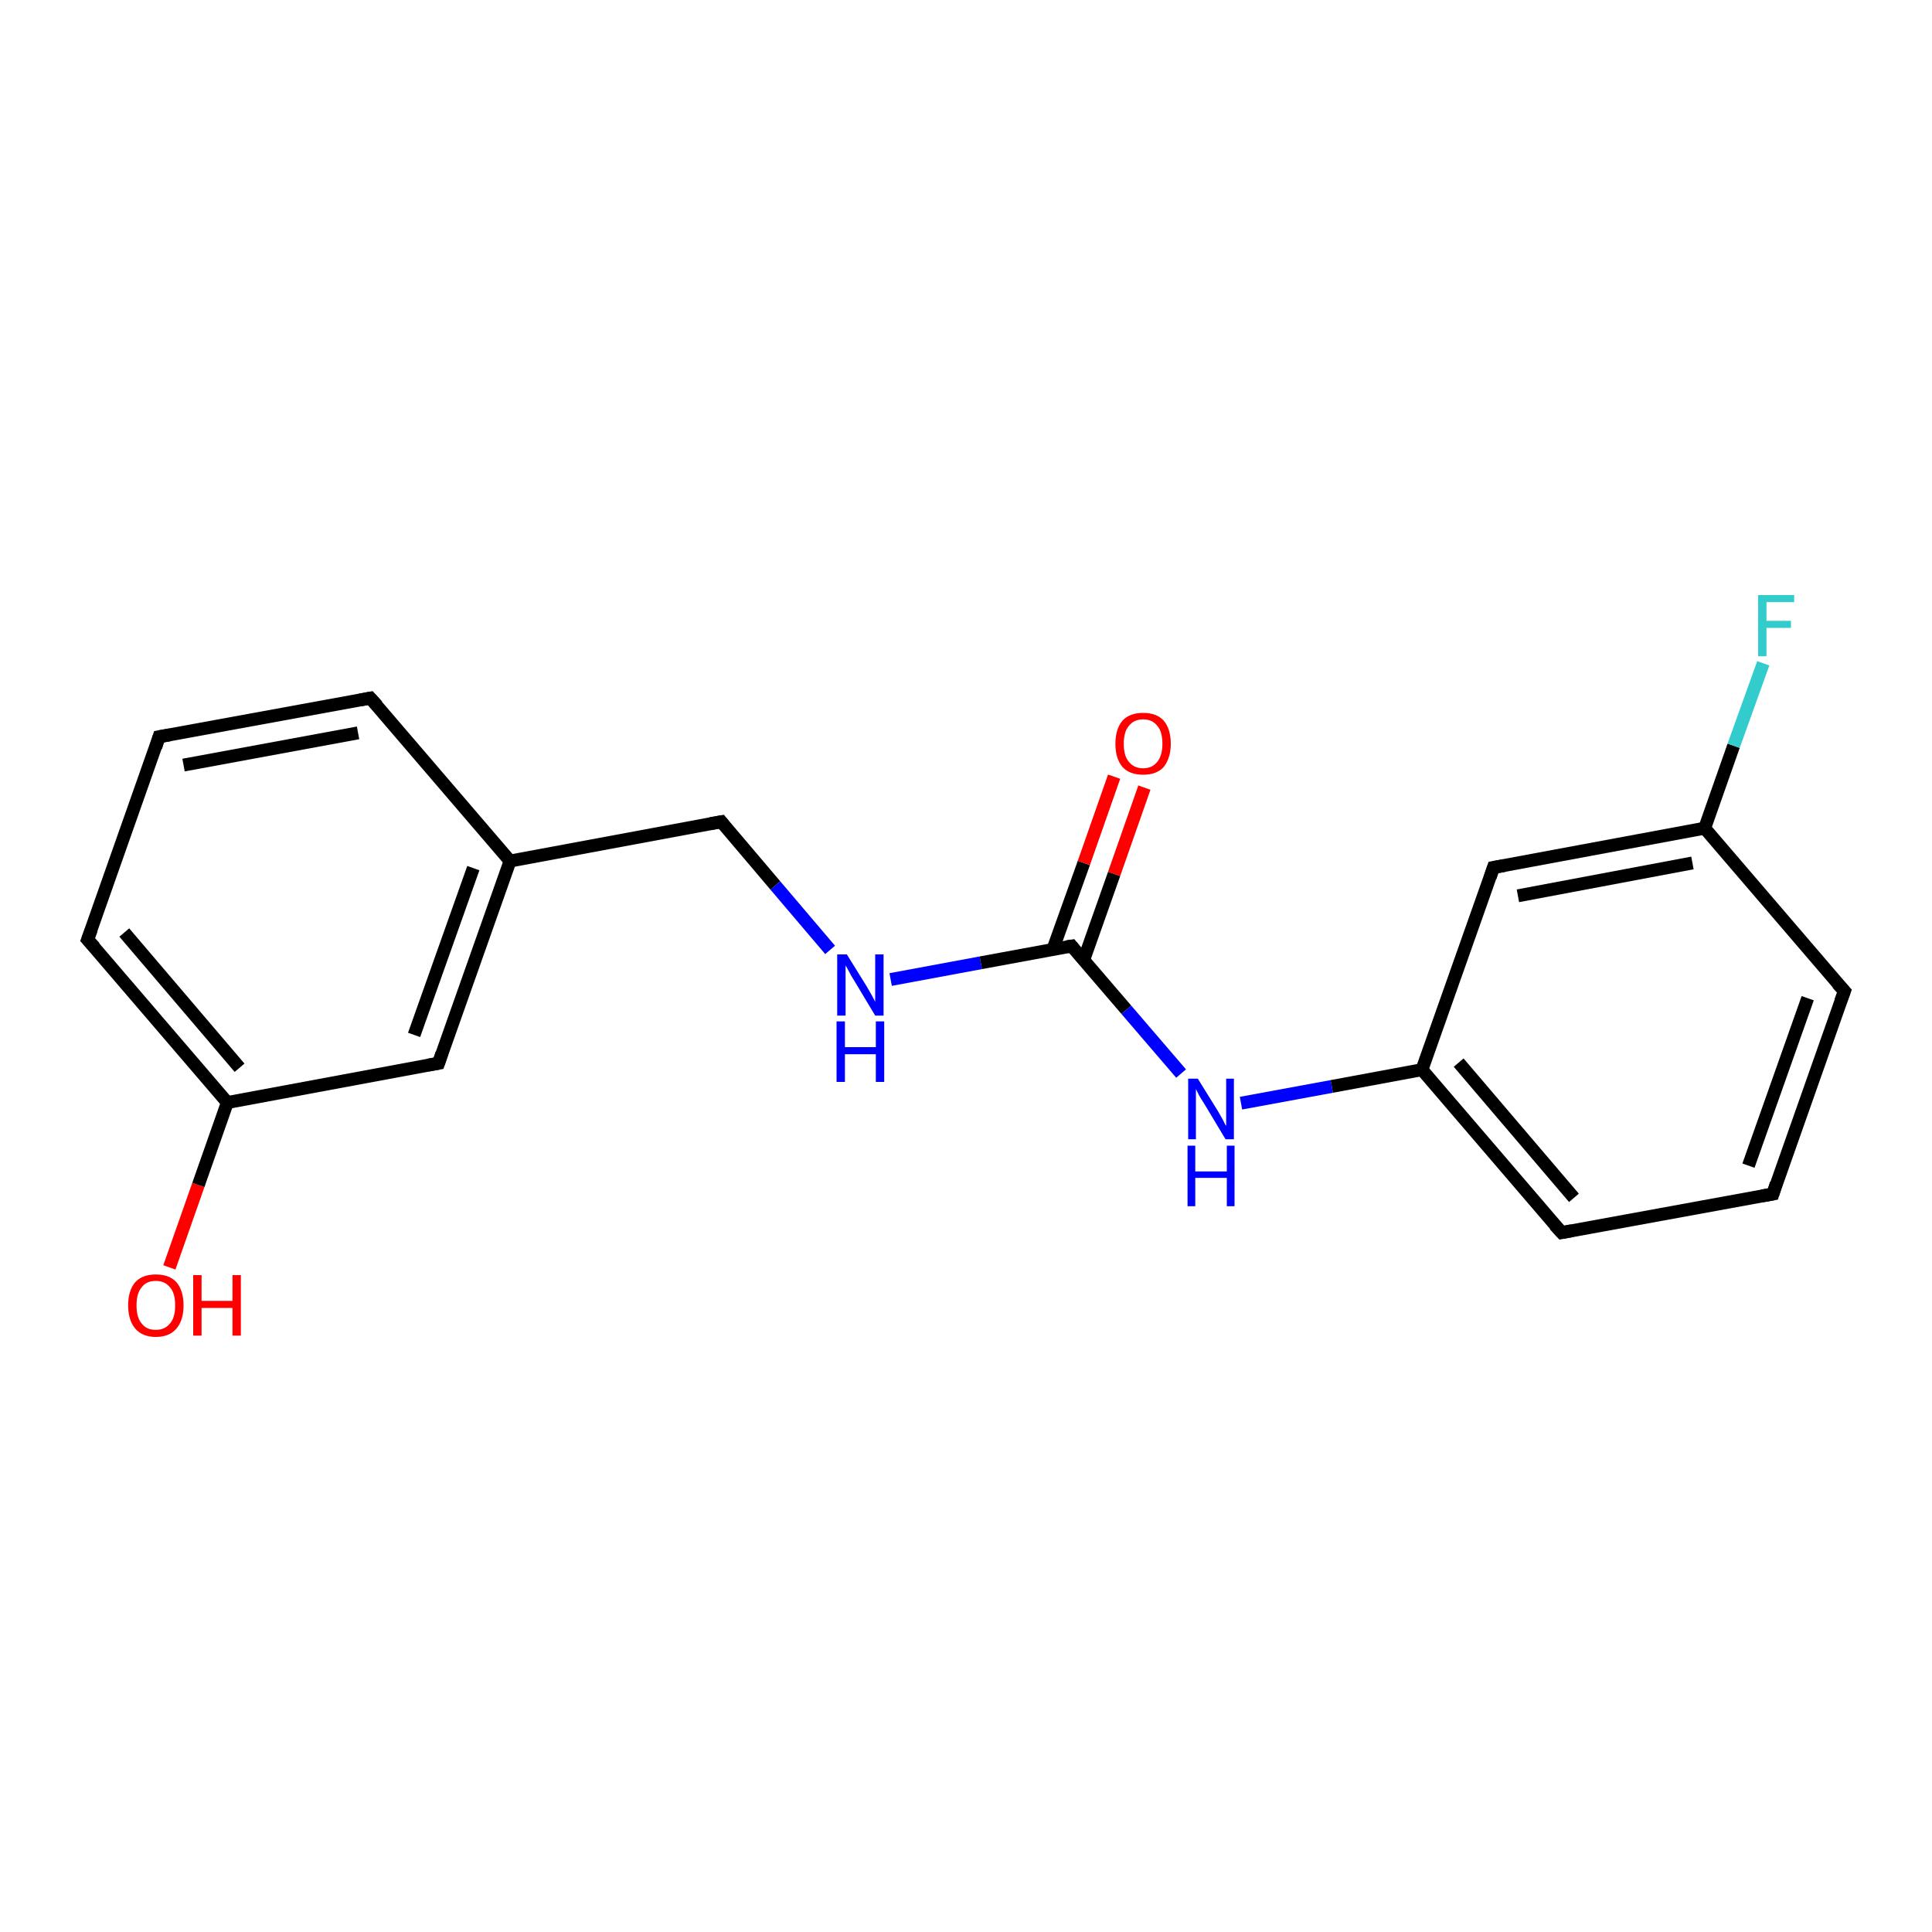<?xml version='1.0' encoding='iso-8859-1'?>
<svg version='1.1' baseProfile='full'
              xmlns='http://www.w3.org/2000/svg'
                      xmlns:rdkit='http://www.rdkit.org/xml'
                      xmlns:xlink='http://www.w3.org/1999/xlink'
                  xml:space='preserve'
width='300px' height='300px' viewBox='0 0 300 300'>
<!-- END OF HEADER -->
<rect style='opacity:1.0;fill:#FFFFFF;stroke:none' width='300.0' height='300.0' x='0.0' y='0.0'> </rect>
<path class='bond-0 atom-0 atom-1' d='M 26.3,196.8 L 30.8,184.0' style='fill:none;fill-rule:evenodd;stroke:#FF0000;stroke-width:2.0px;stroke-linecap:butt;stroke-linejoin:miter;stroke-opacity:1' />
<path class='bond-0 atom-0 atom-1' d='M 30.8,184.0 L 35.3,171.2' style='fill:none;fill-rule:evenodd;stroke:#000000;stroke-width:2.0px;stroke-linecap:butt;stroke-linejoin:miter;stroke-opacity:1' />
<path class='bond-1 atom-1 atom-2' d='M 35.3,171.2 L 13.6,145.9' style='fill:none;fill-rule:evenodd;stroke:#000000;stroke-width:2.0px;stroke-linecap:butt;stroke-linejoin:miter;stroke-opacity:1' />
<path class='bond-1 atom-1 atom-2' d='M 37.2,165.8 L 19.3,144.8' style='fill:none;fill-rule:evenodd;stroke:#000000;stroke-width:2.0px;stroke-linecap:butt;stroke-linejoin:miter;stroke-opacity:1' />
<path class='bond-2 atom-2 atom-3' d='M 13.6,145.9 L 24.7,114.4' style='fill:none;fill-rule:evenodd;stroke:#000000;stroke-width:2.0px;stroke-linecap:butt;stroke-linejoin:miter;stroke-opacity:1' />
<path class='bond-3 atom-3 atom-4' d='M 24.7,114.4 L 57.5,108.4' style='fill:none;fill-rule:evenodd;stroke:#000000;stroke-width:2.0px;stroke-linecap:butt;stroke-linejoin:miter;stroke-opacity:1' />
<path class='bond-3 atom-3 atom-4' d='M 28.5,118.8 L 55.6,113.8' style='fill:none;fill-rule:evenodd;stroke:#000000;stroke-width:2.0px;stroke-linecap:butt;stroke-linejoin:miter;stroke-opacity:1' />
<path class='bond-4 atom-4 atom-5' d='M 57.5,108.4 L 79.2,133.7' style='fill:none;fill-rule:evenodd;stroke:#000000;stroke-width:2.0px;stroke-linecap:butt;stroke-linejoin:miter;stroke-opacity:1' />
<path class='bond-5 atom-5 atom-6' d='M 79.2,133.7 L 112.0,127.6' style='fill:none;fill-rule:evenodd;stroke:#000000;stroke-width:2.0px;stroke-linecap:butt;stroke-linejoin:miter;stroke-opacity:1' />
<path class='bond-6 atom-6 atom-7' d='M 112.0,127.6 L 120.4,137.5' style='fill:none;fill-rule:evenodd;stroke:#000000;stroke-width:2.0px;stroke-linecap:butt;stroke-linejoin:miter;stroke-opacity:1' />
<path class='bond-6 atom-6 atom-7' d='M 120.4,137.5 L 128.9,147.5' style='fill:none;fill-rule:evenodd;stroke:#0000FF;stroke-width:2.0px;stroke-linecap:butt;stroke-linejoin:miter;stroke-opacity:1' />
<path class='bond-7 atom-7 atom-8' d='M 138.3,152.1 L 152.3,149.5' style='fill:none;fill-rule:evenodd;stroke:#0000FF;stroke-width:2.0px;stroke-linecap:butt;stroke-linejoin:miter;stroke-opacity:1' />
<path class='bond-7 atom-7 atom-8' d='M 152.3,149.5 L 166.4,146.9' style='fill:none;fill-rule:evenodd;stroke:#000000;stroke-width:2.0px;stroke-linecap:butt;stroke-linejoin:miter;stroke-opacity:1' />
<path class='bond-8 atom-8 atom-9' d='M 168.3,149.0 L 173.0,135.7' style='fill:none;fill-rule:evenodd;stroke:#000000;stroke-width:2.0px;stroke-linecap:butt;stroke-linejoin:miter;stroke-opacity:1' />
<path class='bond-8 atom-8 atom-9' d='M 173.0,135.7 L 177.7,122.3' style='fill:none;fill-rule:evenodd;stroke:#FF0000;stroke-width:2.0px;stroke-linecap:butt;stroke-linejoin:miter;stroke-opacity:1' />
<path class='bond-8 atom-8 atom-9' d='M 163.5,147.4 L 168.3,134.0' style='fill:none;fill-rule:evenodd;stroke:#000000;stroke-width:2.0px;stroke-linecap:butt;stroke-linejoin:miter;stroke-opacity:1' />
<path class='bond-8 atom-8 atom-9' d='M 168.3,134.0 L 173.0,120.6' style='fill:none;fill-rule:evenodd;stroke:#FF0000;stroke-width:2.0px;stroke-linecap:butt;stroke-linejoin:miter;stroke-opacity:1' />
<path class='bond-9 atom-8 atom-10' d='M 166.4,146.9 L 174.9,156.8' style='fill:none;fill-rule:evenodd;stroke:#000000;stroke-width:2.0px;stroke-linecap:butt;stroke-linejoin:miter;stroke-opacity:1' />
<path class='bond-9 atom-8 atom-10' d='M 174.9,156.8 L 183.4,166.7' style='fill:none;fill-rule:evenodd;stroke:#0000FF;stroke-width:2.0px;stroke-linecap:butt;stroke-linejoin:miter;stroke-opacity:1' />
<path class='bond-10 atom-10 atom-11' d='M 192.7,171.3 L 206.8,168.7' style='fill:none;fill-rule:evenodd;stroke:#0000FF;stroke-width:2.0px;stroke-linecap:butt;stroke-linejoin:miter;stroke-opacity:1' />
<path class='bond-10 atom-10 atom-11' d='M 206.8,168.7 L 220.8,166.1' style='fill:none;fill-rule:evenodd;stroke:#000000;stroke-width:2.0px;stroke-linecap:butt;stroke-linejoin:miter;stroke-opacity:1' />
<path class='bond-11 atom-11 atom-12' d='M 220.8,166.1 L 242.5,191.4' style='fill:none;fill-rule:evenodd;stroke:#000000;stroke-width:2.0px;stroke-linecap:butt;stroke-linejoin:miter;stroke-opacity:1' />
<path class='bond-11 atom-11 atom-12' d='M 226.5,165.0 L 244.4,186.0' style='fill:none;fill-rule:evenodd;stroke:#000000;stroke-width:2.0px;stroke-linecap:butt;stroke-linejoin:miter;stroke-opacity:1' />
<path class='bond-12 atom-12 atom-13' d='M 242.5,191.4 L 275.3,185.4' style='fill:none;fill-rule:evenodd;stroke:#000000;stroke-width:2.0px;stroke-linecap:butt;stroke-linejoin:miter;stroke-opacity:1' />
<path class='bond-13 atom-13 atom-14' d='M 275.3,185.4 L 286.4,153.9' style='fill:none;fill-rule:evenodd;stroke:#000000;stroke-width:2.0px;stroke-linecap:butt;stroke-linejoin:miter;stroke-opacity:1' />
<path class='bond-13 atom-13 atom-14' d='M 271.5,181.0 L 280.7,155.0' style='fill:none;fill-rule:evenodd;stroke:#000000;stroke-width:2.0px;stroke-linecap:butt;stroke-linejoin:miter;stroke-opacity:1' />
<path class='bond-14 atom-14 atom-15' d='M 286.4,153.9 L 264.7,128.6' style='fill:none;fill-rule:evenodd;stroke:#000000;stroke-width:2.0px;stroke-linecap:butt;stroke-linejoin:miter;stroke-opacity:1' />
<path class='bond-15 atom-15 atom-16' d='M 264.7,128.6 L 269.2,115.8' style='fill:none;fill-rule:evenodd;stroke:#000000;stroke-width:2.0px;stroke-linecap:butt;stroke-linejoin:miter;stroke-opacity:1' />
<path class='bond-15 atom-15 atom-16' d='M 269.2,115.8 L 273.8,103.0' style='fill:none;fill-rule:evenodd;stroke:#33CCCC;stroke-width:2.0px;stroke-linecap:butt;stroke-linejoin:miter;stroke-opacity:1' />
<path class='bond-16 atom-15 atom-17' d='M 264.7,128.6 L 231.9,134.7' style='fill:none;fill-rule:evenodd;stroke:#000000;stroke-width:2.0px;stroke-linecap:butt;stroke-linejoin:miter;stroke-opacity:1' />
<path class='bond-16 atom-15 atom-17' d='M 262.8,134.0 L 235.7,139.1' style='fill:none;fill-rule:evenodd;stroke:#000000;stroke-width:2.0px;stroke-linecap:butt;stroke-linejoin:miter;stroke-opacity:1' />
<path class='bond-17 atom-5 atom-18' d='M 79.2,133.7 L 68.1,165.1' style='fill:none;fill-rule:evenodd;stroke:#000000;stroke-width:2.0px;stroke-linecap:butt;stroke-linejoin:miter;stroke-opacity:1' />
<path class='bond-17 atom-5 atom-18' d='M 73.5,134.8 L 64.3,160.7' style='fill:none;fill-rule:evenodd;stroke:#000000;stroke-width:2.0px;stroke-linecap:butt;stroke-linejoin:miter;stroke-opacity:1' />
<path class='bond-18 atom-18 atom-1' d='M 68.1,165.1 L 35.3,171.2' style='fill:none;fill-rule:evenodd;stroke:#000000;stroke-width:2.0px;stroke-linecap:butt;stroke-linejoin:miter;stroke-opacity:1' />
<path class='bond-19 atom-17 atom-11' d='M 231.9,134.7 L 220.8,166.1' style='fill:none;fill-rule:evenodd;stroke:#000000;stroke-width:2.0px;stroke-linecap:butt;stroke-linejoin:miter;stroke-opacity:1' />
<path d='M 14.7,147.1 L 13.6,145.9 L 14.2,144.3' style='fill:none;stroke:#000000;stroke-width:2.0px;stroke-linecap:butt;stroke-linejoin:miter;stroke-opacity:1;' />
<path d='M 24.2,116.0 L 24.7,114.4 L 26.4,114.1' style='fill:none;stroke:#000000;stroke-width:2.0px;stroke-linecap:butt;stroke-linejoin:miter;stroke-opacity:1;' />
<path d='M 55.9,108.7 L 57.5,108.4 L 58.6,109.6' style='fill:none;stroke:#000000;stroke-width:2.0px;stroke-linecap:butt;stroke-linejoin:miter;stroke-opacity:1;' />
<path d='M 110.3,127.9 L 112.0,127.6 L 112.4,128.1' style='fill:none;stroke:#000000;stroke-width:2.0px;stroke-linecap:butt;stroke-linejoin:miter;stroke-opacity:1;' />
<path d='M 165.7,147.0 L 166.4,146.9 L 166.8,147.4' style='fill:none;stroke:#000000;stroke-width:2.0px;stroke-linecap:butt;stroke-linejoin:miter;stroke-opacity:1;' />
<path d='M 241.4,190.2 L 242.5,191.4 L 244.1,191.1' style='fill:none;stroke:#000000;stroke-width:2.0px;stroke-linecap:butt;stroke-linejoin:miter;stroke-opacity:1;' />
<path d='M 273.6,185.7 L 275.3,185.4 L 275.8,183.8' style='fill:none;stroke:#000000;stroke-width:2.0px;stroke-linecap:butt;stroke-linejoin:miter;stroke-opacity:1;' />
<path d='M 285.8,155.5 L 286.4,153.9 L 285.3,152.7' style='fill:none;stroke:#000000;stroke-width:2.0px;stroke-linecap:butt;stroke-linejoin:miter;stroke-opacity:1;' />
<path d='M 233.6,134.4 L 231.9,134.7 L 231.4,136.2' style='fill:none;stroke:#000000;stroke-width:2.0px;stroke-linecap:butt;stroke-linejoin:miter;stroke-opacity:1;' />
<path d='M 68.6,163.6 L 68.1,165.1 L 66.4,165.4' style='fill:none;stroke:#000000;stroke-width:2.0px;stroke-linecap:butt;stroke-linejoin:miter;stroke-opacity:1;' />
<path class='atom-0' d='M 19.9 202.7
Q 19.9 200.4, 21.0 199.1
Q 22.1 197.9, 24.2 197.9
Q 26.3 197.9, 27.4 199.1
Q 28.5 200.4, 28.5 202.7
Q 28.5 205.0, 27.4 206.3
Q 26.3 207.6, 24.2 207.6
Q 22.1 207.6, 21.0 206.3
Q 19.9 205.0, 19.9 202.7
M 24.2 206.5
Q 25.6 206.5, 26.4 205.5
Q 27.2 204.6, 27.2 202.7
Q 27.2 200.8, 26.4 199.9
Q 25.6 198.9, 24.2 198.9
Q 22.7 198.9, 22.0 199.9
Q 21.2 200.8, 21.2 202.7
Q 21.2 204.6, 22.0 205.5
Q 22.7 206.5, 24.2 206.5
' fill='#FF0000'/>
<path class='atom-0' d='M 30.0 198.0
L 31.3 198.0
L 31.3 202.0
L 36.1 202.0
L 36.1 198.0
L 37.4 198.0
L 37.4 207.4
L 36.1 207.4
L 36.1 203.1
L 31.3 203.1
L 31.3 207.4
L 30.0 207.4
L 30.0 198.0
' fill='#FF0000'/>
<path class='atom-7' d='M 131.5 148.2
L 134.6 153.2
Q 134.9 153.7, 135.4 154.6
Q 135.9 155.5, 135.9 155.6
L 135.9 148.2
L 137.2 148.2
L 137.2 157.7
L 135.9 157.7
L 132.6 152.2
Q 132.2 151.6, 131.8 150.8
Q 131.4 150.1, 131.3 149.9
L 131.3 157.7
L 130.0 157.7
L 130.0 148.2
L 131.5 148.2
' fill='#0000FF'/>
<path class='atom-7' d='M 129.9 158.6
L 131.2 158.6
L 131.2 162.6
L 136.0 162.6
L 136.0 158.6
L 137.3 158.6
L 137.3 168.0
L 136.0 168.0
L 136.0 163.7
L 131.2 163.7
L 131.2 168.0
L 129.9 168.0
L 129.9 158.6
' fill='#0000FF'/>
<path class='atom-9' d='M 173.2 115.5
Q 173.2 113.2, 174.3 111.9
Q 175.4 110.7, 177.5 110.7
Q 179.6 110.7, 180.7 111.9
Q 181.8 113.2, 181.8 115.5
Q 181.8 117.7, 180.7 119.1
Q 179.6 120.3, 177.5 120.3
Q 175.4 120.3, 174.3 119.1
Q 173.2 117.8, 173.2 115.5
M 177.5 119.3
Q 178.9 119.3, 179.7 118.3
Q 180.5 117.3, 180.5 115.5
Q 180.5 113.6, 179.7 112.7
Q 178.9 111.7, 177.5 111.7
Q 176.1 111.7, 175.3 112.7
Q 174.5 113.6, 174.5 115.5
Q 174.5 117.4, 175.3 118.3
Q 176.1 119.3, 177.5 119.3
' fill='#FF0000'/>
<path class='atom-10' d='M 186.0 167.5
L 189.1 172.5
Q 189.4 173.0, 189.9 173.9
Q 190.3 174.8, 190.4 174.8
L 190.4 167.5
L 191.6 167.5
L 191.6 176.9
L 190.3 176.9
L 187.0 171.4
Q 186.6 170.8, 186.2 170.1
Q 185.8 169.3, 185.7 169.1
L 185.7 176.9
L 184.5 176.9
L 184.5 167.5
L 186.0 167.5
' fill='#0000FF'/>
<path class='atom-10' d='M 184.4 177.9
L 185.6 177.9
L 185.6 181.9
L 190.5 181.9
L 190.5 177.9
L 191.7 177.9
L 191.7 187.3
L 190.5 187.3
L 190.5 182.9
L 185.6 182.9
L 185.6 187.3
L 184.4 187.3
L 184.4 177.9
' fill='#0000FF'/>
<path class='atom-16' d='M 273.0 92.4
L 278.6 92.4
L 278.6 93.5
L 274.3 93.5
L 274.3 96.4
L 278.1 96.4
L 278.1 97.5
L 274.3 97.5
L 274.3 101.9
L 273.0 101.9
L 273.0 92.4
' fill='#33CCCC'/>
</svg>
